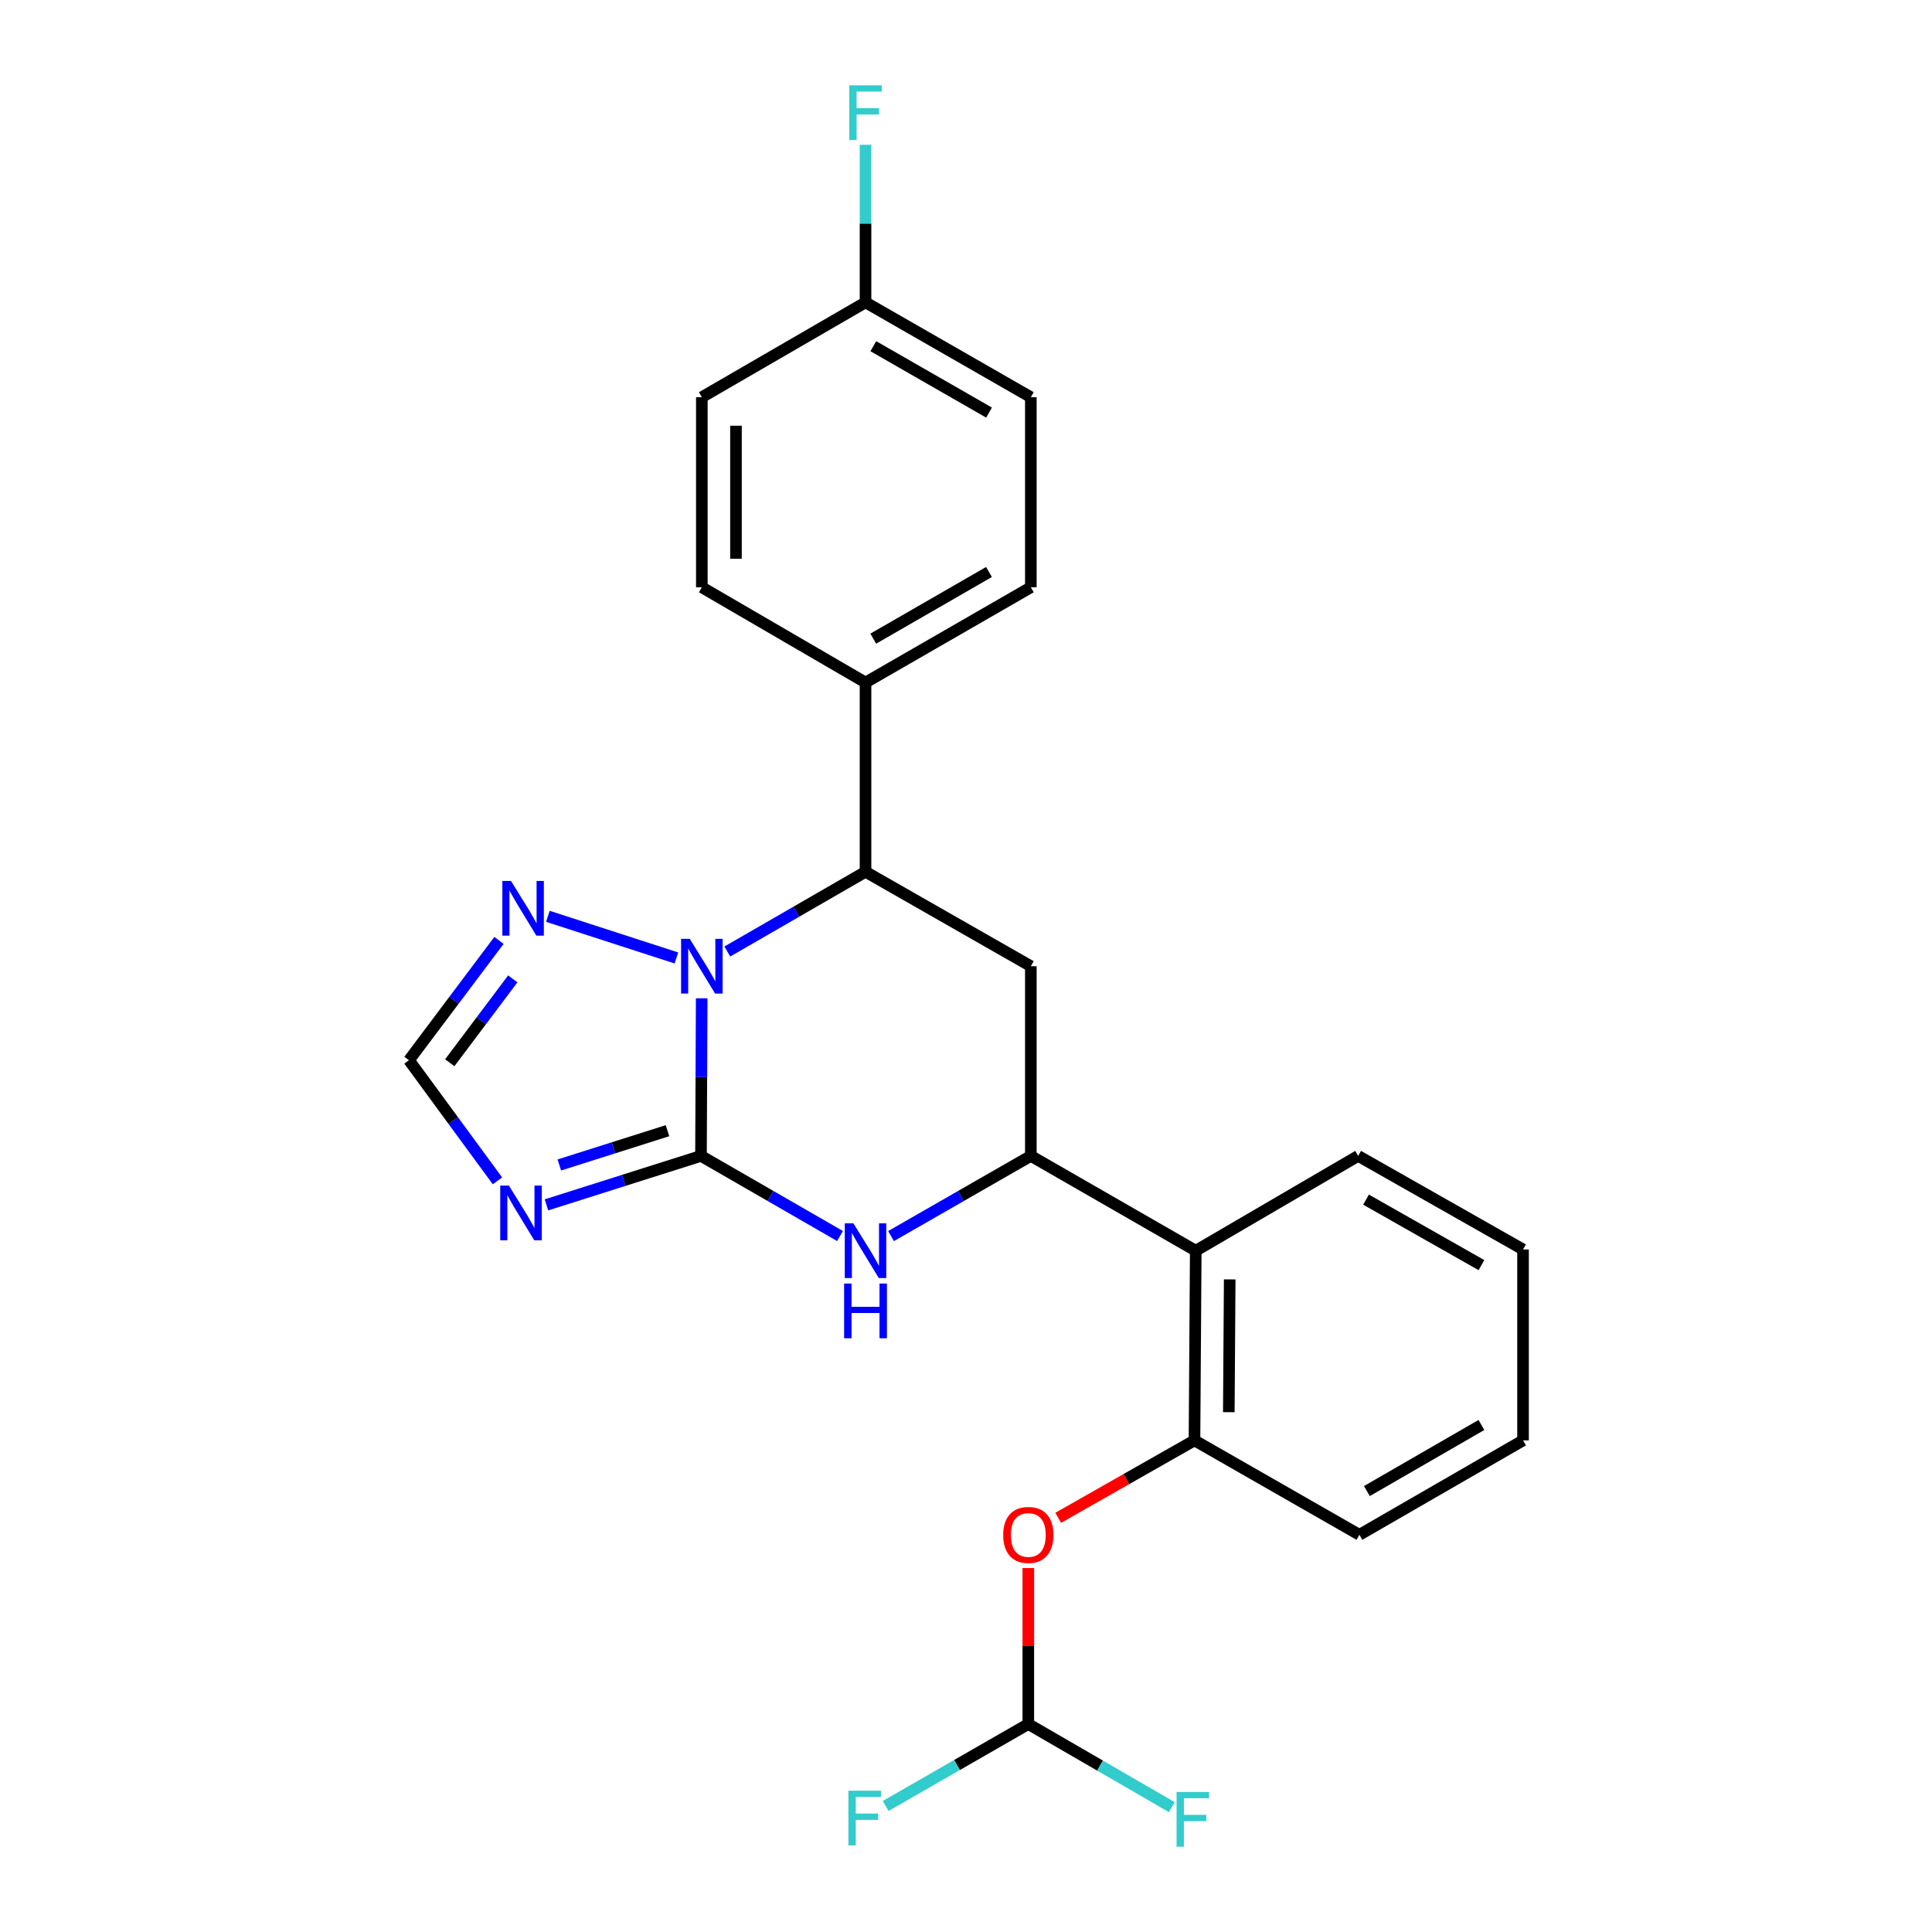 <?xml version='1.0' encoding='iso-8859-1'?>
<svg version='1.1' baseProfile='full'
              xmlns='http://www.w3.org/2000/svg'
                      xmlns:rdkit='http://www.rdkit.org/xml'
                      xmlns:xlink='http://www.w3.org/1999/xlink'
                  xml:space='preserve'
width='1000px' height='1000px' viewBox='0 0 1000 1000'>
<!-- END OF HEADER -->
<rect style='opacity:1.0;fill:#FFFFFF;stroke:none' width='1000' height='1000' x='0' y='0'> </rect>
<path class='bond-0' d='M 362.83,598.29 L 363.013,557.506' style='fill:none;fill-rule:evenodd;stroke:#000000;stroke-width:6px;stroke-linecap:butt;stroke-linejoin:miter;stroke-opacity:1' />
<path class='bond-0' d='M 363.013,557.506 L 363.197,516.723' style='fill:none;fill-rule:evenodd;stroke:#0000FF;stroke-width:6px;stroke-linecap:butt;stroke-linejoin:miter;stroke-opacity:1' />
<path class='bond-1' d='M 362.83,598.29 L 322.839,610.963' style='fill:none;fill-rule:evenodd;stroke:#000000;stroke-width:6px;stroke-linecap:butt;stroke-linejoin:miter;stroke-opacity:1' />
<path class='bond-1' d='M 322.839,610.963 L 282.848,623.636' style='fill:none;fill-rule:evenodd;stroke:#0000FF;stroke-width:6px;stroke-linecap:butt;stroke-linejoin:miter;stroke-opacity:1' />
<path class='bond-1' d='M 345.494,585.245 L 317.5,594.116' style='fill:none;fill-rule:evenodd;stroke:#000000;stroke-width:6px;stroke-linecap:butt;stroke-linejoin:miter;stroke-opacity:1' />
<path class='bond-1' d='M 317.5,594.116 L 289.506,602.987' style='fill:none;fill-rule:evenodd;stroke:#0000FF;stroke-width:6px;stroke-linecap:butt;stroke-linejoin:miter;stroke-opacity:1' />
<path class='bond-2' d='M 362.83,598.29 L 398.813,619.028' style='fill:none;fill-rule:evenodd;stroke:#000000;stroke-width:6px;stroke-linecap:butt;stroke-linejoin:miter;stroke-opacity:1' />
<path class='bond-2' d='M 398.813,619.028 L 434.795,639.766' style='fill:none;fill-rule:evenodd;stroke:#0000FF;stroke-width:6px;stroke-linecap:butt;stroke-linejoin:miter;stroke-opacity:1' />
<path class='bond-4' d='M 376.457,492.502 L 412.225,471.867' style='fill:none;fill-rule:evenodd;stroke:#0000FF;stroke-width:6px;stroke-linecap:butt;stroke-linejoin:miter;stroke-opacity:1' />
<path class='bond-4' d='M 412.225,471.867 L 447.993,451.233' style='fill:none;fill-rule:evenodd;stroke:#000000;stroke-width:6px;stroke-linecap:butt;stroke-linejoin:miter;stroke-opacity:1' />
<path class='bond-6' d='M 350.1,495.841 L 283.579,474.288' style='fill:none;fill-rule:evenodd;stroke:#0000FF;stroke-width:6px;stroke-linecap:butt;stroke-linejoin:miter;stroke-opacity:1' />
<path class='bond-8' d='M 257.479,611.203 L 234.579,579.985' style='fill:none;fill-rule:evenodd;stroke:#0000FF;stroke-width:6px;stroke-linecap:butt;stroke-linejoin:miter;stroke-opacity:1' />
<path class='bond-8' d='M 234.579,579.985 L 211.678,548.767' style='fill:none;fill-rule:evenodd;stroke:#000000;stroke-width:6px;stroke-linecap:butt;stroke-linejoin:miter;stroke-opacity:1' />
<path class='bond-3' d='M 461.199,639.796 L 497.379,619.043' style='fill:none;fill-rule:evenodd;stroke:#0000FF;stroke-width:6px;stroke-linecap:butt;stroke-linejoin:miter;stroke-opacity:1' />
<path class='bond-3' d='M 497.379,619.043 L 533.559,598.29' style='fill:none;fill-rule:evenodd;stroke:#000000;stroke-width:6px;stroke-linecap:butt;stroke-linejoin:miter;stroke-opacity:1' />
<path class='bond-5' d='M 533.559,598.29 L 533.559,500.108' style='fill:none;fill-rule:evenodd;stroke:#000000;stroke-width:6px;stroke-linecap:butt;stroke-linejoin:miter;stroke-opacity:1' />
<path class='bond-7' d='M 533.559,598.29 L 618.918,647.372' style='fill:none;fill-rule:evenodd;stroke:#000000;stroke-width:6px;stroke-linecap:butt;stroke-linejoin:miter;stroke-opacity:1' />
<path class='bond-12' d='M 447.993,451.233 L 447.993,353.276' style='fill:none;fill-rule:evenodd;stroke:#000000;stroke-width:6px;stroke-linecap:butt;stroke-linejoin:miter;stroke-opacity:1' />
<path class='bond-26' d='M 447.993,451.233 L 533.559,500.108' style='fill:none;fill-rule:evenodd;stroke:#000000;stroke-width:6px;stroke-linecap:butt;stroke-linejoin:miter;stroke-opacity:1' />
<path class='bond-25' d='M 258.269,486.752 L 234.973,517.759' style='fill:none;fill-rule:evenodd;stroke:#0000FF;stroke-width:6px;stroke-linecap:butt;stroke-linejoin:miter;stroke-opacity:1' />
<path class='bond-25' d='M 234.973,517.759 L 211.678,548.767' style='fill:none;fill-rule:evenodd;stroke:#000000;stroke-width:6px;stroke-linecap:butt;stroke-linejoin:miter;stroke-opacity:1' />
<path class='bond-25' d='M 265.41,506.669 L 249.103,528.375' style='fill:none;fill-rule:evenodd;stroke:#0000FF;stroke-width:6px;stroke-linecap:butt;stroke-linejoin:miter;stroke-opacity:1' />
<path class='bond-25' d='M 249.103,528.375 L 232.796,550.08' style='fill:none;fill-rule:evenodd;stroke:#000000;stroke-width:6px;stroke-linecap:butt;stroke-linejoin:miter;stroke-opacity:1' />
<path class='bond-9' d='M 618.918,647.372 L 618.261,745.544' style='fill:none;fill-rule:evenodd;stroke:#000000;stroke-width:6px;stroke-linecap:butt;stroke-linejoin:miter;stroke-opacity:1' />
<path class='bond-9' d='M 636.492,662.216 L 636.032,730.937' style='fill:none;fill-rule:evenodd;stroke:#000000;stroke-width:6px;stroke-linecap:butt;stroke-linejoin:miter;stroke-opacity:1' />
<path class='bond-21' d='M 618.918,647.372 L 702.982,598.29' style='fill:none;fill-rule:evenodd;stroke:#000000;stroke-width:6px;stroke-linecap:butt;stroke-linejoin:miter;stroke-opacity:1' />
<path class='bond-10' d='M 618.261,745.544 L 582.993,765.581' style='fill:none;fill-rule:evenodd;stroke:#000000;stroke-width:6px;stroke-linecap:butt;stroke-linejoin:miter;stroke-opacity:1' />
<path class='bond-10' d='M 582.993,765.581 L 547.726,785.618' style='fill:none;fill-rule:evenodd;stroke:#FF0000;stroke-width:6px;stroke-linecap:butt;stroke-linejoin:miter;stroke-opacity:1' />
<path class='bond-22' d='M 618.261,745.544 L 703.63,794.409' style='fill:none;fill-rule:evenodd;stroke:#000000;stroke-width:6px;stroke-linecap:butt;stroke-linejoin:miter;stroke-opacity:1' />
<path class='bond-11' d='M 532.253,811.618 L 532.253,851.992' style='fill:none;fill-rule:evenodd;stroke:#FF0000;stroke-width:6px;stroke-linecap:butt;stroke-linejoin:miter;stroke-opacity:1' />
<path class='bond-11' d='M 532.253,851.992 L 532.253,892.366' style='fill:none;fill-rule:evenodd;stroke:#000000;stroke-width:6px;stroke-linecap:butt;stroke-linejoin:miter;stroke-opacity:1' />
<path class='bond-15' d='M 532.253,892.366 L 495.333,913.571' style='fill:none;fill-rule:evenodd;stroke:#000000;stroke-width:6px;stroke-linecap:butt;stroke-linejoin:miter;stroke-opacity:1' />
<path class='bond-15' d='M 495.333,913.571 L 458.413,934.776' style='fill:none;fill-rule:evenodd;stroke:#33CCCC;stroke-width:6px;stroke-linecap:butt;stroke-linejoin:miter;stroke-opacity:1' />
<path class='bond-16' d='M 532.253,892.366 L 569.39,913.874' style='fill:none;fill-rule:evenodd;stroke:#000000;stroke-width:6px;stroke-linecap:butt;stroke-linejoin:miter;stroke-opacity:1' />
<path class='bond-16' d='M 569.39,913.874 L 606.526,935.382' style='fill:none;fill-rule:evenodd;stroke:#33CCCC;stroke-width:6px;stroke-linecap:butt;stroke-linejoin:miter;stroke-opacity:1' />
<path class='bond-13' d='M 447.993,353.276 L 533.559,303.979' style='fill:none;fill-rule:evenodd;stroke:#000000;stroke-width:6px;stroke-linecap:butt;stroke-linejoin:miter;stroke-opacity:1' />
<path class='bond-13' d='M 452.005,330.569 L 511.901,296.061' style='fill:none;fill-rule:evenodd;stroke:#000000;stroke-width:6px;stroke-linecap:butt;stroke-linejoin:miter;stroke-opacity:1' />
<path class='bond-14' d='M 447.993,353.276 L 363.271,303.979' style='fill:none;fill-rule:evenodd;stroke:#000000;stroke-width:6px;stroke-linecap:butt;stroke-linejoin:miter;stroke-opacity:1' />
<path class='bond-19' d='M 533.559,303.979 L 533.559,205.591' style='fill:none;fill-rule:evenodd;stroke:#000000;stroke-width:6px;stroke-linecap:butt;stroke-linejoin:miter;stroke-opacity:1' />
<path class='bond-18' d='M 363.271,303.979 L 363.271,205.591' style='fill:none;fill-rule:evenodd;stroke:#000000;stroke-width:6px;stroke-linecap:butt;stroke-linejoin:miter;stroke-opacity:1' />
<path class='bond-18' d='M 380.944,289.221 L 380.944,220.349' style='fill:none;fill-rule:evenodd;stroke:#000000;stroke-width:6px;stroke-linecap:butt;stroke-linejoin:miter;stroke-opacity:1' />
<path class='bond-17' d='M 447.993,156.5 L 363.271,205.591' style='fill:none;fill-rule:evenodd;stroke:#000000;stroke-width:6px;stroke-linecap:butt;stroke-linejoin:miter;stroke-opacity:1' />
<path class='bond-20' d='M 447.993,156.5 L 447.993,115.716' style='fill:none;fill-rule:evenodd;stroke:#000000;stroke-width:6px;stroke-linecap:butt;stroke-linejoin:miter;stroke-opacity:1' />
<path class='bond-20' d='M 447.993,115.716 L 447.993,74.932' style='fill:none;fill-rule:evenodd;stroke:#33CCCC;stroke-width:6px;stroke-linecap:butt;stroke-linejoin:miter;stroke-opacity:1' />
<path class='bond-27' d='M 447.993,156.5 L 533.559,205.591' style='fill:none;fill-rule:evenodd;stroke:#000000;stroke-width:6px;stroke-linecap:butt;stroke-linejoin:miter;stroke-opacity:1' />
<path class='bond-27' d='M 452.033,179.192 L 511.929,213.556' style='fill:none;fill-rule:evenodd;stroke:#000000;stroke-width:6px;stroke-linecap:butt;stroke-linejoin:miter;stroke-opacity:1' />
<path class='bond-23' d='M 702.982,598.29 L 788.322,646.724' style='fill:none;fill-rule:evenodd;stroke:#000000;stroke-width:6px;stroke-linecap:butt;stroke-linejoin:miter;stroke-opacity:1' />
<path class='bond-23' d='M 707.06,620.925 L 766.798,654.829' style='fill:none;fill-rule:evenodd;stroke:#000000;stroke-width:6px;stroke-linecap:butt;stroke-linejoin:miter;stroke-opacity:1' />
<path class='bond-28' d='M 703.63,794.409 L 788.322,745.544' style='fill:none;fill-rule:evenodd;stroke:#000000;stroke-width:6px;stroke-linecap:butt;stroke-linejoin:miter;stroke-opacity:1' />
<path class='bond-28' d='M 707.502,771.772 L 766.786,737.566' style='fill:none;fill-rule:evenodd;stroke:#000000;stroke-width:6px;stroke-linecap:butt;stroke-linejoin:miter;stroke-opacity:1' />
<path class='bond-24' d='M 788.322,646.724 L 788.322,745.544' style='fill:none;fill-rule:evenodd;stroke:#000000;stroke-width:6px;stroke-linecap:butt;stroke-linejoin:miter;stroke-opacity:1' />
<path  class='atom-1' d='M 357.011 485.948
L 366.291 500.948
Q 367.211 502.428, 368.691 505.108
Q 370.171 507.788, 370.251 507.948
L 370.251 485.948
L 374.011 485.948
L 374.011 514.268
L 370.131 514.268
L 360.171 497.868
Q 359.011 495.948, 357.771 493.748
Q 356.571 491.548, 356.211 490.868
L 356.211 514.268
L 352.531 514.268
L 352.531 485.948
L 357.011 485.948
' fill='#0000FF'/>
<path  class='atom-2' d='M 263.404 613.654
L 272.684 628.654
Q 273.604 630.134, 275.084 632.814
Q 276.564 635.494, 276.644 635.654
L 276.644 613.654
L 280.404 613.654
L 280.404 641.974
L 276.524 641.974
L 266.564 625.574
Q 265.404 623.654, 264.164 621.454
Q 262.964 619.254, 262.604 618.574
L 262.604 641.974
L 258.924 641.974
L 258.924 613.654
L 263.404 613.654
' fill='#0000FF'/>
<path  class='atom-3' d='M 441.733 633.212
L 451.013 648.212
Q 451.933 649.692, 453.413 652.372
Q 454.893 655.052, 454.973 655.212
L 454.973 633.212
L 458.733 633.212
L 458.733 661.532
L 454.853 661.532
L 444.893 645.132
Q 443.733 643.212, 442.493 641.012
Q 441.293 638.812, 440.933 638.132
L 440.933 661.532
L 437.253 661.532
L 437.253 633.212
L 441.733 633.212
' fill='#0000FF'/>
<path  class='atom-3' d='M 436.913 664.364
L 440.753 664.364
L 440.753 676.404
L 455.233 676.404
L 455.233 664.364
L 459.073 664.364
L 459.073 692.684
L 455.233 692.684
L 455.233 679.604
L 440.753 679.604
L 440.753 692.684
L 436.913 692.684
L 436.913 664.364
' fill='#0000FF'/>
<path  class='atom-7' d='M 264.494 455.973
L 273.774 470.973
Q 274.694 472.453, 276.174 475.133
Q 277.654 477.813, 277.734 477.973
L 277.734 455.973
L 281.494 455.973
L 281.494 484.293
L 277.614 484.293
L 267.654 467.893
Q 266.494 465.973, 265.254 463.773
Q 264.054 461.573, 263.694 460.893
L 263.694 484.293
L 260.014 484.293
L 260.014 455.973
L 264.494 455.973
' fill='#0000FF'/>
<path  class='atom-11' d='M 519.253 794.489
Q 519.253 787.689, 522.613 783.889
Q 525.973 780.089, 532.253 780.089
Q 538.533 780.089, 541.893 783.889
Q 545.253 787.689, 545.253 794.489
Q 545.253 801.369, 541.853 805.289
Q 538.453 809.169, 532.253 809.169
Q 526.013 809.169, 522.613 805.289
Q 519.253 801.409, 519.253 794.489
M 532.253 805.969
Q 536.573 805.969, 538.893 803.089
Q 541.253 800.169, 541.253 794.489
Q 541.253 788.929, 538.893 786.129
Q 536.573 783.289, 532.253 783.289
Q 527.933 783.289, 525.573 786.089
Q 523.253 788.889, 523.253 794.489
Q 523.253 800.209, 525.573 803.089
Q 527.933 805.969, 532.253 805.969
' fill='#FF0000'/>
<path  class='atom-16' d='M 439.131 926.855
L 455.971 926.855
L 455.971 930.095
L 442.931 930.095
L 442.931 938.695
L 454.531 938.695
L 454.531 941.975
L 442.931 941.975
L 442.931 955.175
L 439.131 955.175
L 439.131 926.855
' fill='#33CCCC'/>
<path  class='atom-17' d='M 608.986 927.523
L 625.826 927.523
L 625.826 930.763
L 612.786 930.763
L 612.786 939.363
L 624.386 939.363
L 624.386 942.643
L 612.786 942.643
L 612.786 955.843
L 608.986 955.843
L 608.986 927.523
' fill='#33CCCC'/>
<path  class='atom-21' d='M 439.573 44.157
L 456.413 44.157
L 456.413 47.397
L 443.373 47.397
L 443.373 55.997
L 454.973 55.997
L 454.973 59.277
L 443.373 59.277
L 443.373 72.477
L 439.573 72.477
L 439.573 44.157
' fill='#33CCCC'/>
</svg>
